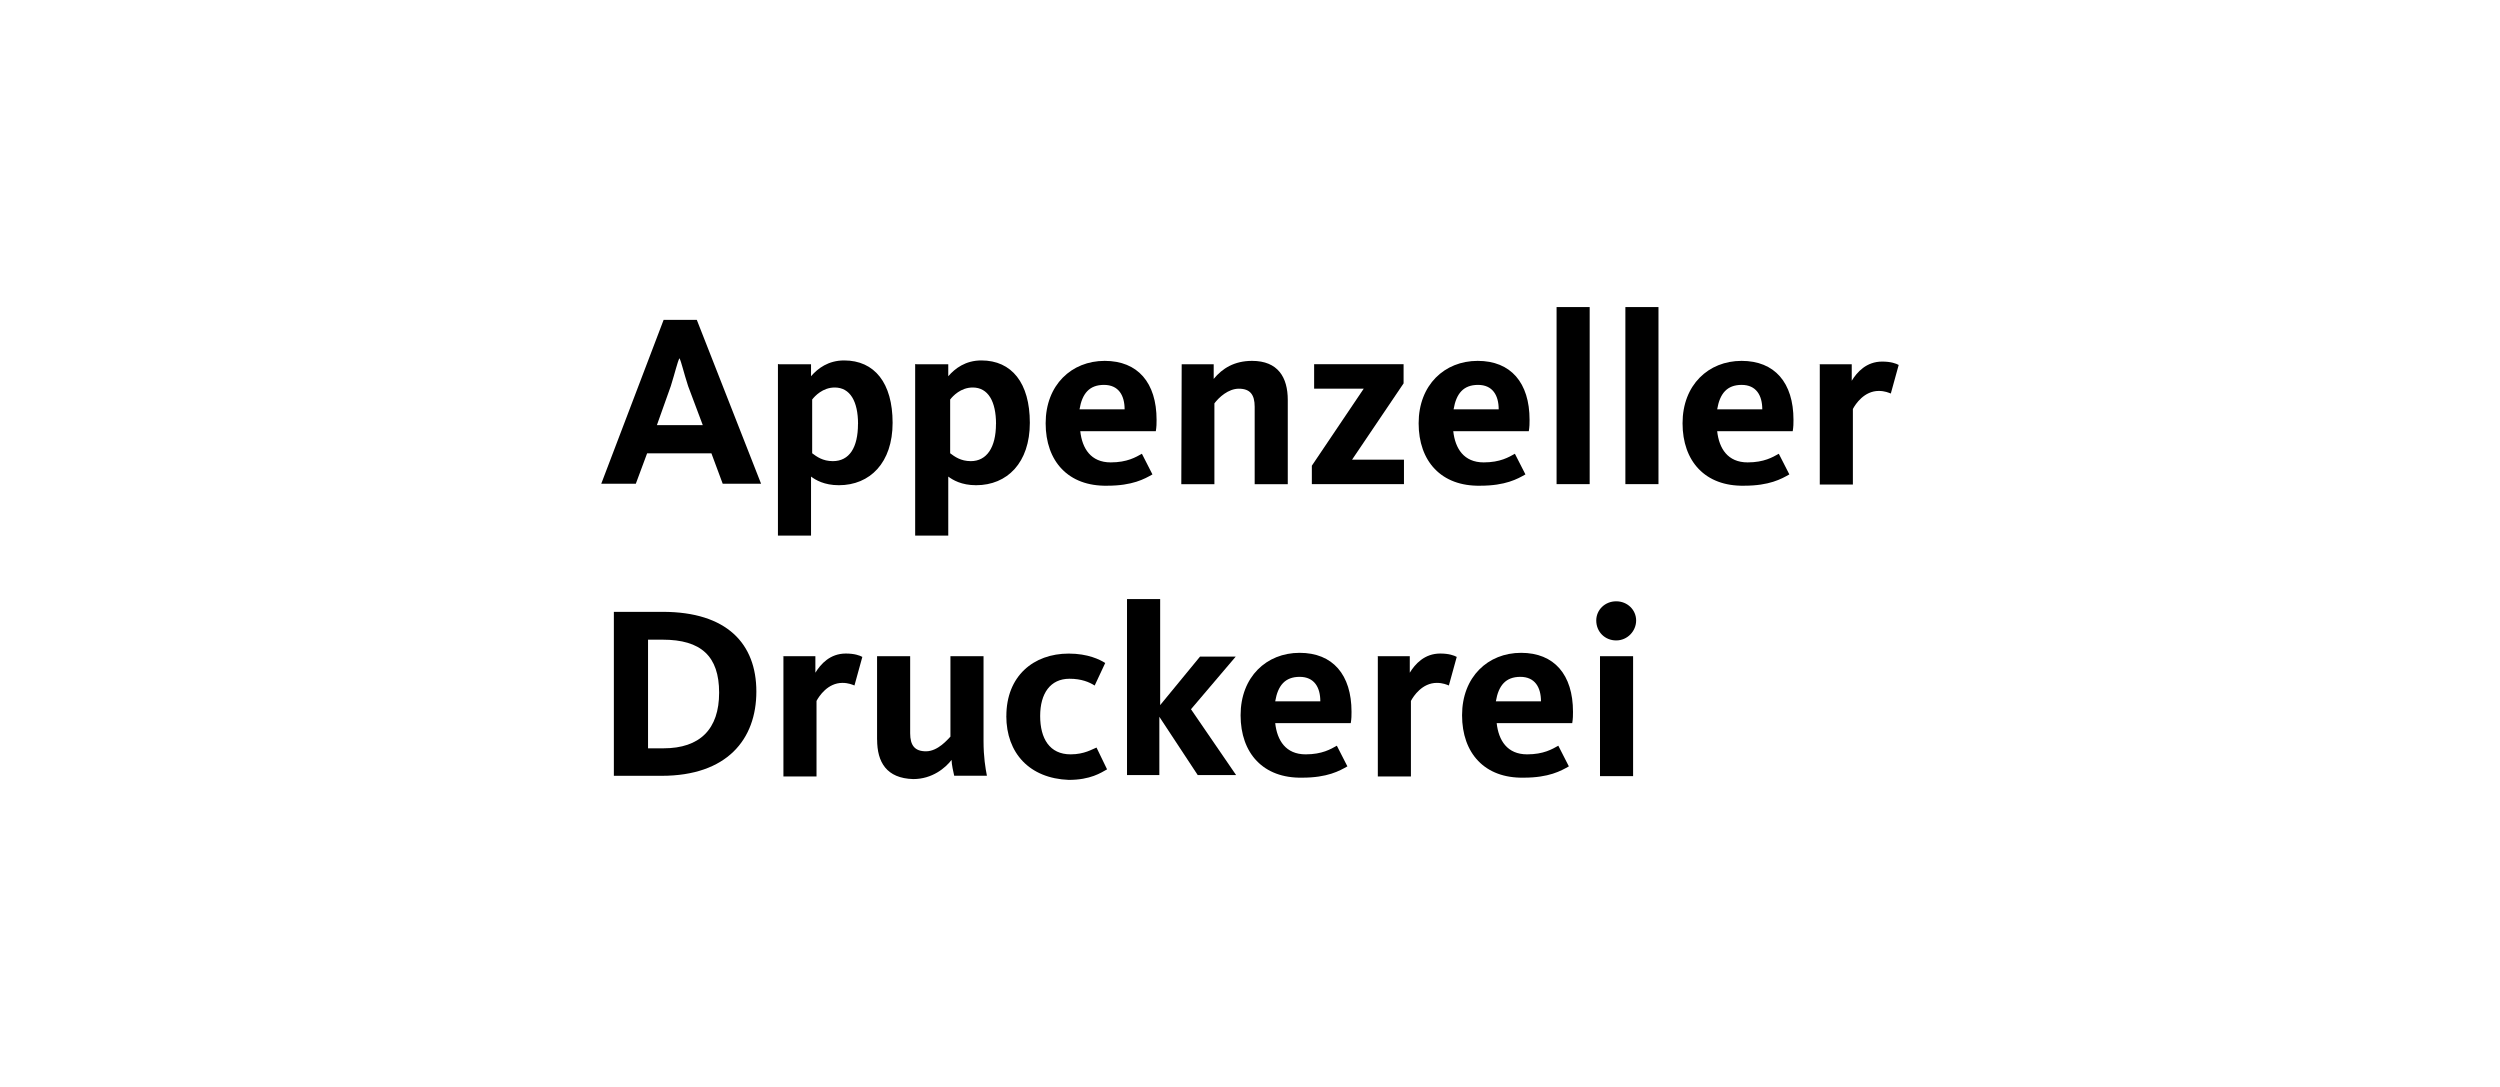 <?xml version="1.0" encoding="UTF-8"?>
<svg id="Ebene_1" data-name="Ebene 1" xmlns="http://www.w3.org/2000/svg" viewBox="0 0 460 200">
  <path d="M122.12,58.85h6.09l11.83,30.16h-7.06l-2.08-5.6h-11.83l-2.08,5.6h-6.36l11.48-30.16ZM129.31,78.22l-2.7-7.19c-.83-2.56-1.25-4.5-1.59-5.12h0c-.35.62-.83,2.7-1.59,5.12l-2.56,7.19h8.44Z"/>
  <path d="M143.35,67.02h5.88v2.21c1.25-1.45,3.18-2.91,6.09-2.91,5.6,0,8.92,4.15,8.92,11.48s-4.15,11.48-9.89,11.48c-2.7,0-4.29-.97-5.12-1.59v10.86h-6.09v-31.55h.21ZM157.88,78.01c0-4.15-1.45-6.71-4.29-6.71-2.21,0-3.67,1.59-4.15,2.21v9.89c.83.62,1.94,1.45,3.8,1.45,3.04,0,4.63-2.49,4.63-6.85Z"/>
  <path d="M168.6,67.02h5.88v2.21c1.25-1.45,3.18-2.91,6.09-2.91,5.6,0,8.92,4.15,8.92,11.48s-4.15,11.48-9.89,11.48c-2.7,0-4.29-.97-5.12-1.59v10.86h-6.09v-31.55h.21ZM183.27,78.01c0-4.15-1.45-6.71-4.29-6.71-2.21,0-3.67,1.59-4.15,2.21v9.89c.83.62,1.94,1.45,3.8,1.45,2.91,0,4.63-2.49,4.63-6.85Z"/>
  <path d="M192.4,77.88c0-7.06,4.77-11.48,10.86-11.48s9.55,4.01,9.55,10.86c0,.62,0,1.25-.14,2.08h-13.9c.35,3.18,1.94,5.74,5.6,5.74,3.04,0,4.63-.97,5.74-1.59l1.94,3.8c-1.45.83-3.67,2.08-8.3,2.08-7.19.14-11.35-4.5-11.35-11.48ZM206.93,75.32c0-2.56-1.11-4.5-3.8-4.5s-4.01,1.59-4.5,4.5h8.3Z"/>
  <path d="M217.44,67.02h5.88v2.7c1.59-1.94,3.8-3.32,7.06-3.32,4.77,0,6.57,3.04,6.57,7.19v15.5h-6.09v-14.25c0-2.21-.83-3.32-2.91-3.32-1.94,0-3.67,1.59-4.5,2.7v14.87h-6.09l.07-22.07h0Z"/>
  <path d="M241.38,85.69l9.55-14.18h-9.13v-4.5h16.46v3.53l-9.48,14.04h9.55v4.5h-16.95v-3.39Z"/>
  <path d="M261.03,77.88c0-7.06,4.77-11.48,10.86-11.48s9.55,4.01,9.55,10.86c0,.62,0,1.25-.14,2.08h-13.9c.35,3.18,1.94,5.74,5.6,5.74,3.04,0,4.63-.97,5.74-1.59l1.94,3.8c-1.45.83-3.67,2.08-8.3,2.08-7.19.14-11.35-4.5-11.35-11.48ZM275.76,75.32c0-2.56-1.11-4.5-3.8-4.5s-4.01,1.59-4.5,4.5h8.3Z"/>
  <path d="M286.41,56.5h6.09v32.58h-6.09v-32.58h0Z"/>
  <path d="M299.07,56.5h6.09v32.58h-6.09v-32.58Z"/>
  <path d="M309.59,77.88c0-7.06,4.77-11.48,10.86-11.48s9.55,4.01,9.55,10.86c0,.62,0,1.25-.14,2.08h-13.9c.35,3.18,1.94,5.74,5.6,5.74,3.04,0,4.63-.97,5.74-1.59l1.94,3.8c-1.45.83-3.67,2.08-8.3,2.08-7.19.14-11.35-4.5-11.35-11.48ZM324.26,75.32c0-2.56-1.11-4.5-3.8-4.5s-4.01,1.59-4.5,4.5h8.3Z"/>
  <path d="M334.63,67.02h6.09v3.04c.97-1.59,2.7-3.53,5.6-3.53,1.59,0,2.56.35,3.04.62l-1.45,5.26c-.35-.14-1.11-.48-2.21-.48-2.7,0-4.29,2.42-4.77,3.32v13.9h-6.09v-22.14h-.21Z"/>
  <path d="M112.81,112.58h9.13c11.83,0,17.23,5.88,17.23,14.67s-5.4,15.5-17.43,15.5h-8.79v-30.16h-.14ZM122.08,137.69c6.71,0,10.24-3.53,10.24-10.24s-3.32-9.75-10.38-9.75h-2.7v19.99h2.84Z"/>
  <path d="M143.94,120.74h6.09v3.04c.97-1.59,2.7-3.53,5.6-3.53,1.59,0,2.56.35,3.04.62l-1.45,5.26c-.35-.14-1.11-.48-2.21-.48-2.7,0-4.29,2.42-4.77,3.32v13.9h-6.09v-22.14h-.21Z"/>
  <path d="M161.38,136.1v-15.36h6.09v14.18c0,2.21.83,3.32,2.91,3.32,2.21,0,4.01-2.21,4.5-2.7v-14.8h6.09v15.63c0,2.91.35,4.98.62,6.36h-6.02c-.14-.62-.48-2.08-.48-2.91-1.11,1.45-3.53,3.53-7.06,3.53-4.91-.14-6.64-3.11-6.64-7.26Z"/>
  <path d="M185.17,131.74c0-7.33,4.98-11.48,11.48-11.48,3.53,0,5.74,1.11,6.71,1.73l-1.94,4.15c-.97-.62-2.42-1.25-4.63-1.25-3.53,0-5.4,2.7-5.4,6.85s1.73,7.06,5.6,7.06c2.56,0,4.01-.97,4.77-1.25l1.94,4.01c-1.11.62-3.04,1.94-7.06,1.94-7.19-.28-11.48-4.91-11.48-11.76Z"/>
  <path d="M207.38,110.23h6.09v19.51l7.33-8.92h6.57l-8.23,9.68,8.3,12.11h-7.06l-7.06-10.72v10.72h-5.95v-32.38h0Z"/>
  <path d="M228.27,131.6c0-7.06,4.77-11.48,10.86-11.48s9.55,4.01,9.55,10.86c0,.62,0,1.25-.14,2.08h-13.9c.35,3.18,1.94,5.74,5.6,5.74,3.04,0,4.63-.97,5.74-1.59l1.94,3.8c-1.45.83-3.67,2.08-8.3,2.08-7.19.14-11.35-4.5-11.35-11.48ZM242.94,129.04c0-2.56-1.11-4.5-3.8-4.5s-4.01,1.59-4.5,4.5h8.3Z"/>
  <path d="M253.31,120.74h6.09v3.04c.97-1.59,2.7-3.53,5.6-3.53,1.59,0,2.56.35,3.04.62l-1.45,5.26c-.35-.14-1.11-.48-2.21-.48-2.7,0-4.29,2.42-4.77,3.32v13.9h-6.09v-22.14h-.21Z"/>
  <path d="M269.02,131.6c0-7.06,4.77-11.48,10.86-11.48s9.55,4.01,9.55,10.86c0,.62,0,1.25-.14,2.08h-13.9c.35,3.18,1.94,5.74,5.6,5.74,3.04,0,4.63-.97,5.74-1.59l1.94,3.8c-1.45.83-3.67,2.08-8.3,2.08-7.19.14-11.35-4.5-11.35-11.48ZM283.54,129.04c0-2.56-1.11-4.5-3.8-4.5s-4.01,1.59-4.5,4.5h8.3Z"/>
  <path d="M293.71,114.17c0-1.94,1.59-3.53,3.67-3.53s3.67,1.59,3.67,3.53-1.59,3.67-3.67,3.67c-2.08,0-3.67-1.59-3.67-3.67ZM294.4,120.74h6.09v22.07h-6.09v-22.07Z"/>
</svg>